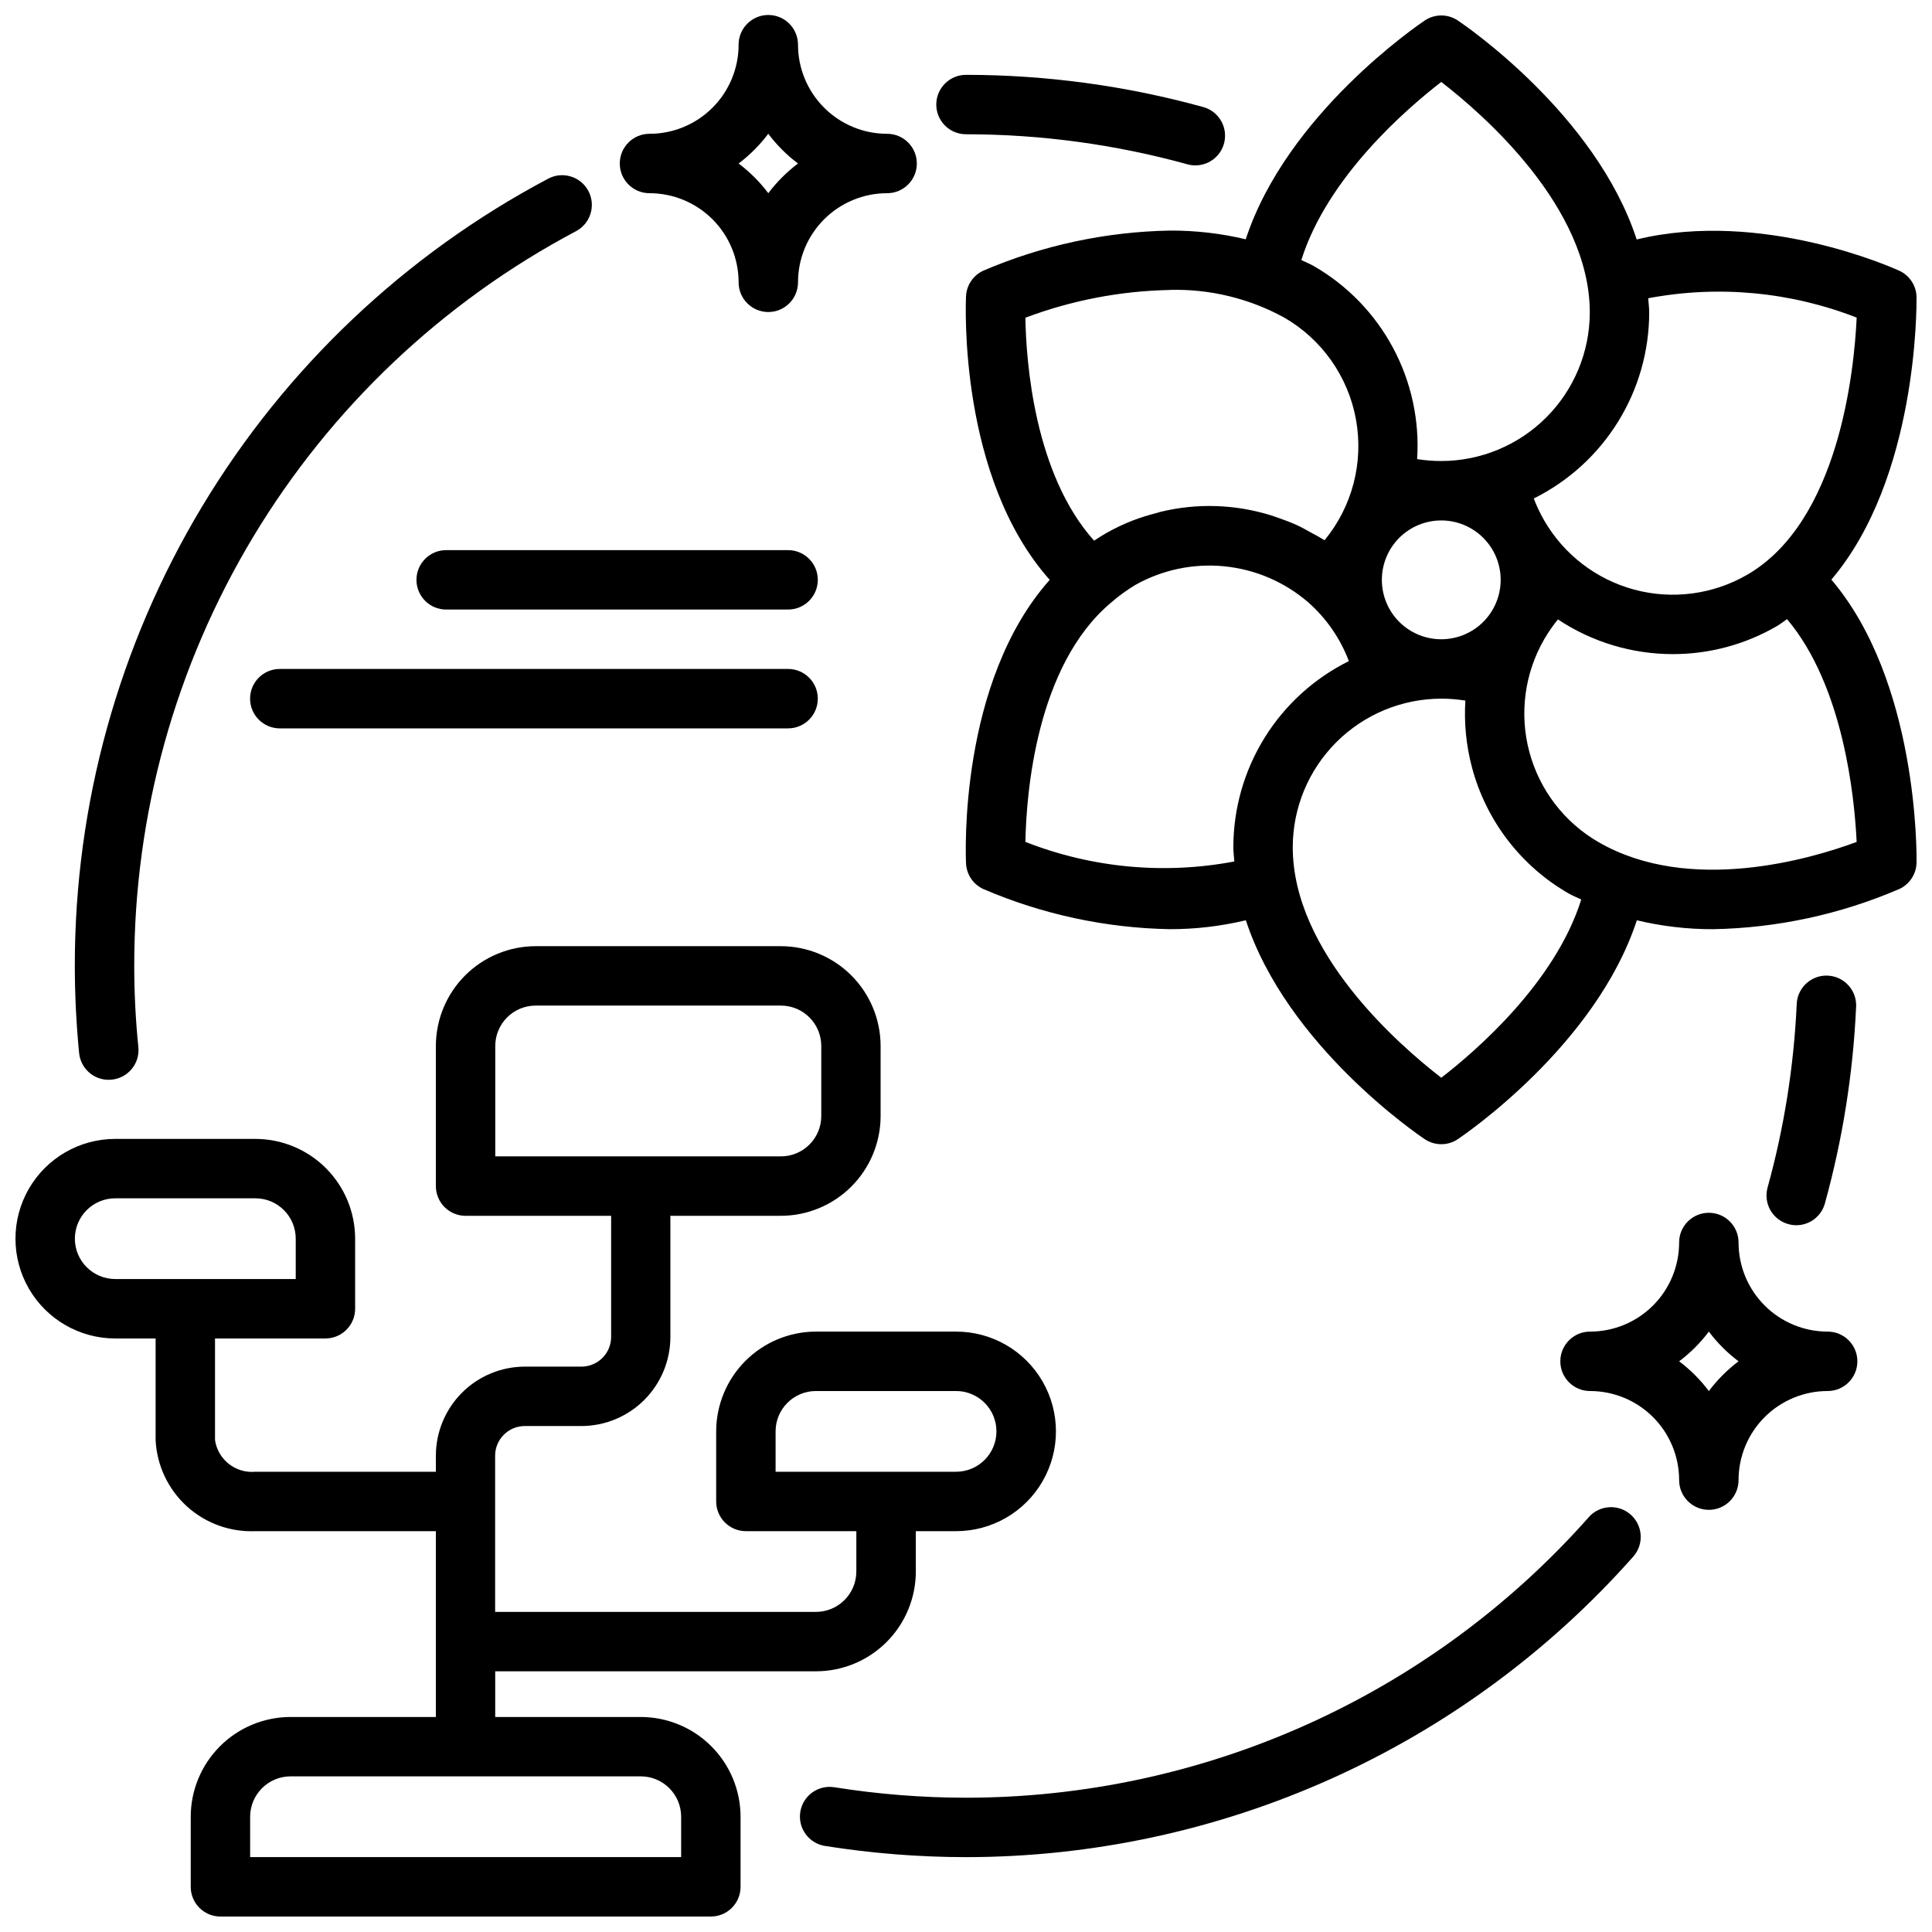 <?xml version="1.0" encoding="UTF-8"?>
<!-- Uploaded to: ICON Repo, www.svgrepo.com, Generator: ICON Repo Mixer Tools -->
<svg width="800px" height="800px" version="1.1" viewBox="144 144 512 512" xmlns="http://www.w3.org/2000/svg">
 <defs>
  <clipPath id="c">
   <path d="m399 148.09h252.9v299.91h-252.9z"/>
  </clipPath>
  <clipPath id="b">
   <path d="m148.09 394h275.91v257.9h-275.91z"/>
  </clipPath>
  <clipPath id="a">
   <path d="m308 148.09h79v78.906h-79z"/>
  </clipPath>
 </defs>
 <g clip-path="url(#c)">
  <path d="m629.33 297.61c22.938-27.023 22.574-72.594 22.574-74.852-0.051-3.031-1.836-5.762-4.59-7.023-1.574-0.723-36.359-16.328-69.574-8.273-10.852-33.219-45.68-56.875-47.418-58.039-2.644-1.766-6.094-1.766-8.738 0-1.574 1.07-36.543 24.75-47.453 57.992-6.59-1.57-13.344-2.344-20.121-2.309-17.004 0.316-33.785 3.922-49.418 10.621-2.672 1.223-4.441 3.836-4.582 6.769-0.102 2.094-2 48.02 22.176 75.172-24.176 27.176-22.277 73.074-22.176 75.172v-0.004c0.141 2.934 1.91 5.547 4.582 6.769 15.613 6.711 32.387 10.324 49.379 10.637 6.801 0.016 13.578-0.777 20.191-2.363 10.895 33.211 45.656 56.859 47.422 58.023 2.644 1.766 6.094 1.766 8.738 0 1.574-1.07 36.566-24.766 47.461-58.016 6.598 1.582 13.363 2.375 20.152 2.363 16.996-0.309 33.766-3.926 49.379-10.645 2.758-1.262 4.543-3.996 4.59-7.027 0.039-2.078 0.449-47.918-22.574-74.969zm6.707-69.445c-0.66 14.258-4.723 54.105-29.047 68.172h-0.004c-9.039 5.215-19.781 6.629-29.863 3.926-10.082-2.703-18.676-9.301-23.895-18.34-1.074-1.863-2-3.809-2.762-5.816 9.176-4.559 16.902-11.586 22.305-20.293 5.406-8.707 8.273-18.746 8.285-28.996 0-1.281-0.18-2.519-0.262-3.777h0.004c18.527-3.508 37.668-1.73 55.238 5.125zm-125.83 69.504c0-4.176 1.66-8.184 4.609-11.133 2.953-2.953 6.957-4.613 11.133-4.613s8.184 1.66 11.133 4.613c2.953 2.949 4.613 6.957 4.613 11.133 0 4.172-1.66 8.18-4.613 11.133-2.949 2.949-6.957 4.609-11.133 4.609s-8.18-1.66-11.133-4.609c-2.949-2.953-4.609-6.961-4.609-11.133zm15.742-131.95c11.078 8.551 39.363 33.109 39.363 61.094-0.016 10.438-4.164 20.441-11.543 27.82-7.379 7.379-17.383 11.527-27.82 11.543-2.141 0-4.277-0.172-6.391-0.512 0.664-10.238-1.551-20.457-6.398-29.5-4.844-9.043-12.121-16.551-21.012-21.668-1.047-0.605-2.195-1.039-3.281-1.574 6.894-21.98 27.891-40.109 37.082-47.203zm-71.941 55.105c10.559-0.281 21 2.242 30.27 7.305 10.023 5.766 16.996 15.652 19.066 27.027s-0.973 23.086-8.32 32.012c-0.164-0.117-0.371-0.188-0.535-0.309-1.039-0.668-2.125-1.195-3.188-1.793-1.195-0.652-2.363-1.34-3.606-1.898-1.738-0.789-3.519-1.449-5.305-2.07-0.504-0.164-0.992-0.355-1.496-0.504h-0.004c-9.555-2.988-19.746-3.309-29.473-0.918-0.379 0.094-0.738 0.234-1.109 0.332v-0.004c-2.055 0.52-4.074 1.16-6.055 1.914-2.484 0.961-4.898 2.106-7.211 3.434-1.023 0.59-2.047 1.227-3.094 1.938-15.844-17.668-18.02-47.391-18.207-59.09 12.246-4.609 25.188-7.094 38.266-7.352zm-38.266 146.29c0.242-12.73 2.816-46.727 22.703-63.418 2.023-1.762 4.199-3.344 6.504-4.723 7.164-4 15.383-5.707 23.547-4.891 8.164 0.816 15.883 4.121 22.109 9.465 4.852 4.246 8.578 9.625 10.855 15.656-9.184 4.559-16.918 11.586-22.324 20.297-5.41 8.715-8.281 18.762-8.289 29.016 0 1.281 0.172 2.527 0.262 3.785h-0.004c-18.574 3.519-37.766 1.723-55.363-5.188zm110.21 62.496c-11.074-8.551-39.359-33.109-39.359-61.094 0.012-10.438 4.164-20.441 11.543-27.82 7.379-7.379 17.383-11.527 27.816-11.543 2.141 0 4.273 0.172 6.387 0.512-0.375 5.949 0.215 11.922 1.746 17.684 3.742 14.133 12.988 26.184 25.672 33.461 1.078 0.621 2.195 1.016 3.289 1.574-6.887 21.996-27.898 40.133-37.094 47.227zm41.676-62.434c-9.039-5.219-15.633-13.816-18.332-23.902-2.699-10.082-1.285-20.824 3.934-29.863 1.07-1.848 2.289-3.606 3.637-5.258 9.051 6.012 19.672 9.211 30.535 9.195 9.645-0.008 19.117-2.562 27.461-7.402 0.969-0.559 1.801-1.25 2.723-1.867 14.957 17.734 17.887 47.23 18.445 59.039-11.969 4.461-44.219 14.031-68.402 0.059z"/>
 </g>
 <g clip-path="url(#b)">
  <path d="m313.81 599.02h-38.574v-12.109h85.02c7.012-0.004 13.734-2.793 18.691-7.75 4.961-4.957 7.75-11.68 7.758-18.691v-10.695h10.691c9.445 0 18.176-5.043 22.898-13.223 4.723-8.18 4.723-18.262 0-26.441-4.723-8.184-13.453-13.223-22.898-13.223h-37.164c-7.012 0.012-13.73 2.801-18.684 7.758-4.957 4.957-7.742 11.676-7.754 18.684v18.57c0 2.09 0.832 4.09 2.309 5.566 1.477 1.477 3.477 2.309 5.566 2.309h29.27v10.699l-0.004-0.004c-0.008 5.91-4.797 10.695-10.703 10.699h-85.02v-41.383c0-4.348 3.523-7.871 7.871-7.871h14.957c6.266 0 12.27-2.488 16.699-6.918 4.43-4.43 6.918-10.438 6.918-16.699v-32.094h29.27c7.008-0.008 13.73-2.797 18.688-7.754s7.746-11.68 7.754-18.688v-18.57c-0.008-7.012-2.797-13.734-7.754-18.691s-11.68-7.742-18.688-7.754h-64.969c-7.012 0.008-13.734 2.797-18.695 7.754-4.957 4.957-7.746 11.68-7.754 18.691v37.141c0 2.086 0.828 4.09 2.305 5.566 1.477 1.473 3.477 2.305 5.566 2.305h38.574v32.094c0 2.086-0.832 4.09-2.309 5.566-1.477 1.477-3.477 2.305-5.566 2.305h-14.957c-6.262 0-12.27 2.488-16.699 6.918-4.426 4.43-6.914 10.434-6.914 16.699v4.242h-47.832c-5.227 0.488-9.922-3.191-10.699-8.383v-26.938h29.262c2.086 0 4.09-0.832 5.566-2.309 1.477-1.473 2.305-3.477 2.305-5.566v-18.566c-0.004-7.012-2.793-13.73-7.746-18.691-4.957-4.957-11.676-7.746-18.688-7.754h-37.141c-9.445 0-18.176 5.043-22.898 13.223-4.723 8.18-4.723 18.262 0 26.441 4.723 8.18 13.453 13.223 22.898 13.223h10.699v26.938c0.328 6.699 3.293 12.992 8.246 17.516 4.953 4.519 11.496 6.894 18.195 6.613h47.832v49.246h-38.574c-7.004 0.02-13.711 2.812-18.656 7.769-4.949 4.957-7.731 11.668-7.738 18.672v18.57c0 2.086 0.828 4.09 2.305 5.566 1.477 1.477 3.481 2.305 5.566 2.305h129.97c2.086 0 4.09-0.828 5.566-2.305 1.477-1.477 2.305-3.481 2.305-5.566v-18.57c-0.008-7.012-2.797-13.73-7.754-18.688-4.957-4.957-11.68-7.746-18.688-7.754zm35.73-75.691c0-5.902 4.785-10.691 10.691-10.695h37.141c5.906 0 10.695 4.789 10.695 10.695 0 5.91-4.789 10.699-10.695 10.699h-47.832zm-74.289-102.14c0.008-5.91 4.797-10.695 10.707-10.699h64.992c5.906 0.004 10.691 4.793 10.695 10.699v18.57c-0.004 5.906-4.789 10.691-10.695 10.695h-75.699zm-111.41 51.074c0.008-5.91 4.793-10.695 10.699-10.699h37.141c5.906 0.004 10.691 4.793 10.691 10.699v10.699l-47.832-0.004c-5.906-0.004-10.691-4.789-10.699-10.695zm160.67 163.89h-114.22v-10.699c0.012-5.906 4.801-10.695 10.707-10.699h92.82c5.906 0.004 10.691 4.793 10.695 10.699z"/>
 </g>
 <g clip-path="url(#a)">
  <path d="m316.12 195.2c6.266 0 12.27 2.488 16.699 6.918 4.43 4.43 6.918 10.434 6.918 16.699 0 4.348 3.523 7.871 7.871 7.871s7.871-3.523 7.871-7.871c0-6.266 2.488-12.27 6.918-16.699 4.43-4.43 10.438-6.918 16.699-6.918 4.348 0 7.871-3.523 7.871-7.871s-3.523-7.871-7.871-7.871c-6.262 0-12.27-2.488-16.699-6.918-4.43-4.43-6.918-10.438-6.918-16.699 0-4.348-3.523-7.871-7.871-7.871s-7.871 3.523-7.871 7.871c0 6.262-2.488 12.27-6.918 16.699-4.43 4.43-10.434 6.918-16.699 6.918-4.348 0-7.871 3.523-7.871 7.871s3.523 7.871 7.871 7.871zm31.488-15.742c2.238 2.981 4.891 5.633 7.871 7.871-2.977 2.242-5.625 4.894-7.871 7.871-2.242-2.977-4.891-5.629-7.871-7.871 2.984-2.246 5.633-4.906 7.871-7.894z"/>
 </g>
 <path d="m628.35 496.89c-6.266 0-12.273-2.488-16.699-6.918-4.43-4.426-6.918-10.434-6.918-16.699 0-4.348-3.523-7.871-7.871-7.871-4.348 0-7.875 3.523-7.875 7.871 0 6.266-2.488 12.273-6.914 16.699-4.43 4.43-10.438 6.918-16.699 6.918-4.348 0-7.871 3.523-7.871 7.871 0 4.348 3.523 7.875 7.871 7.875 6.262 0 12.27 2.488 16.699 6.914 4.426 4.43 6.914 10.438 6.914 16.699 0 4.348 3.527 7.875 7.875 7.875 4.348 0 7.871-3.527 7.871-7.875 0-6.262 2.488-12.27 6.918-16.699 4.426-4.426 10.434-6.914 16.699-6.914 4.348 0 7.871-3.527 7.871-7.875 0-4.348-3.523-7.871-7.871-7.871zm-31.488 15.742v0.004c-2.242-2.984-4.891-5.633-7.875-7.875 2.984-2.238 5.633-4.891 7.875-7.871 2.238 2.981 4.891 5.633 7.871 7.871-2.984 2.246-5.633 4.902-7.871 7.891z"/>
 <path d="m352.85 289.79h-90.613c-4.348 0-7.871 3.527-7.871 7.875 0 4.348 3.523 7.871 7.871 7.871h90.613c4.348 0 7.875-3.523 7.875-7.871 0-4.348-3.527-7.875-7.875-7.875z"/>
 <path d="m172.8 430.16c0.262 0.004 0.523-0.008 0.785-0.039 2.082-0.199 3.996-1.219 5.324-2.828 1.332-1.613 1.965-3.688 1.762-5.769-0.738-7.234-1.094-14.445-1.094-21.527-0.039-40.043 10.848-79.336 31.48-113.65 20.633-34.312 50.234-62.352 85.617-81.094 3.836-2.043 5.293-6.812 3.25-10.652-2.043-3.84-6.812-5.293-10.652-3.25-37.906 20.082-69.617 50.125-91.719 86.887-22.102 36.766-33.762 78.863-33.723 121.76 0 7.559 0.387 15.32 1.133 23.059l0.004-0.004c0.391 4.031 3.781 7.109 7.832 7.109z"/>
 <path d="m400 179.58c19.832 0.008 39.574 2.688 58.691 7.965 0.684 0.191 1.391 0.289 2.102 0.285 3.938-0.008 7.266-2.922 7.789-6.824 0.523-3.902-1.914-7.59-5.711-8.637-20.48-5.652-41.625-8.523-62.871-8.535-4.348 0-7.875 3.527-7.875 7.875 0 4.348 3.527 7.871 7.875 7.871z"/>
 <path d="m620.04 468.7c3.535-0.004 6.637-2.367 7.578-5.781 4.703-17.016 7.481-34.508 8.273-52.145 0.195-4.348-3.168-8.027-7.516-8.223-4.348-0.199-8.031 3.168-8.227 7.516-0.742 16.457-3.332 32.781-7.723 48.656-0.555 2.016-0.285 4.168 0.746 5.984 1.035 1.816 2.75 3.148 4.762 3.699 0.688 0.195 1.395 0.293 2.106 0.293z"/>
 <path d="m565.04 546.07c-20.688 23.359-46.098 42.062-74.547 54.879-28.449 12.816-59.293 19.449-90.496 19.465-11.688-0.008-23.355-0.938-34.898-2.777-4.297-0.684-8.332 2.246-9.012 6.543-0.684 4.293 2.246 8.328 6.539 9.012 12.359 1.965 24.855 2.957 37.371 2.969 33.43-0.02 66.48-7.125 96.961-20.855 30.484-13.73 57.707-33.77 79.875-58.793 2.883-3.262 2.574-8.242-0.684-11.125-3.262-2.883-8.242-2.574-11.125 0.684z"/>
 <path d="m352.85 321.28h-134.7c-4.348 0-7.875 3.523-7.875 7.871 0 4.348 3.527 7.875 7.875 7.875h134.7c4.348 0 7.875-3.527 7.875-7.875 0-4.348-3.527-7.871-7.875-7.871z"/>
</svg>